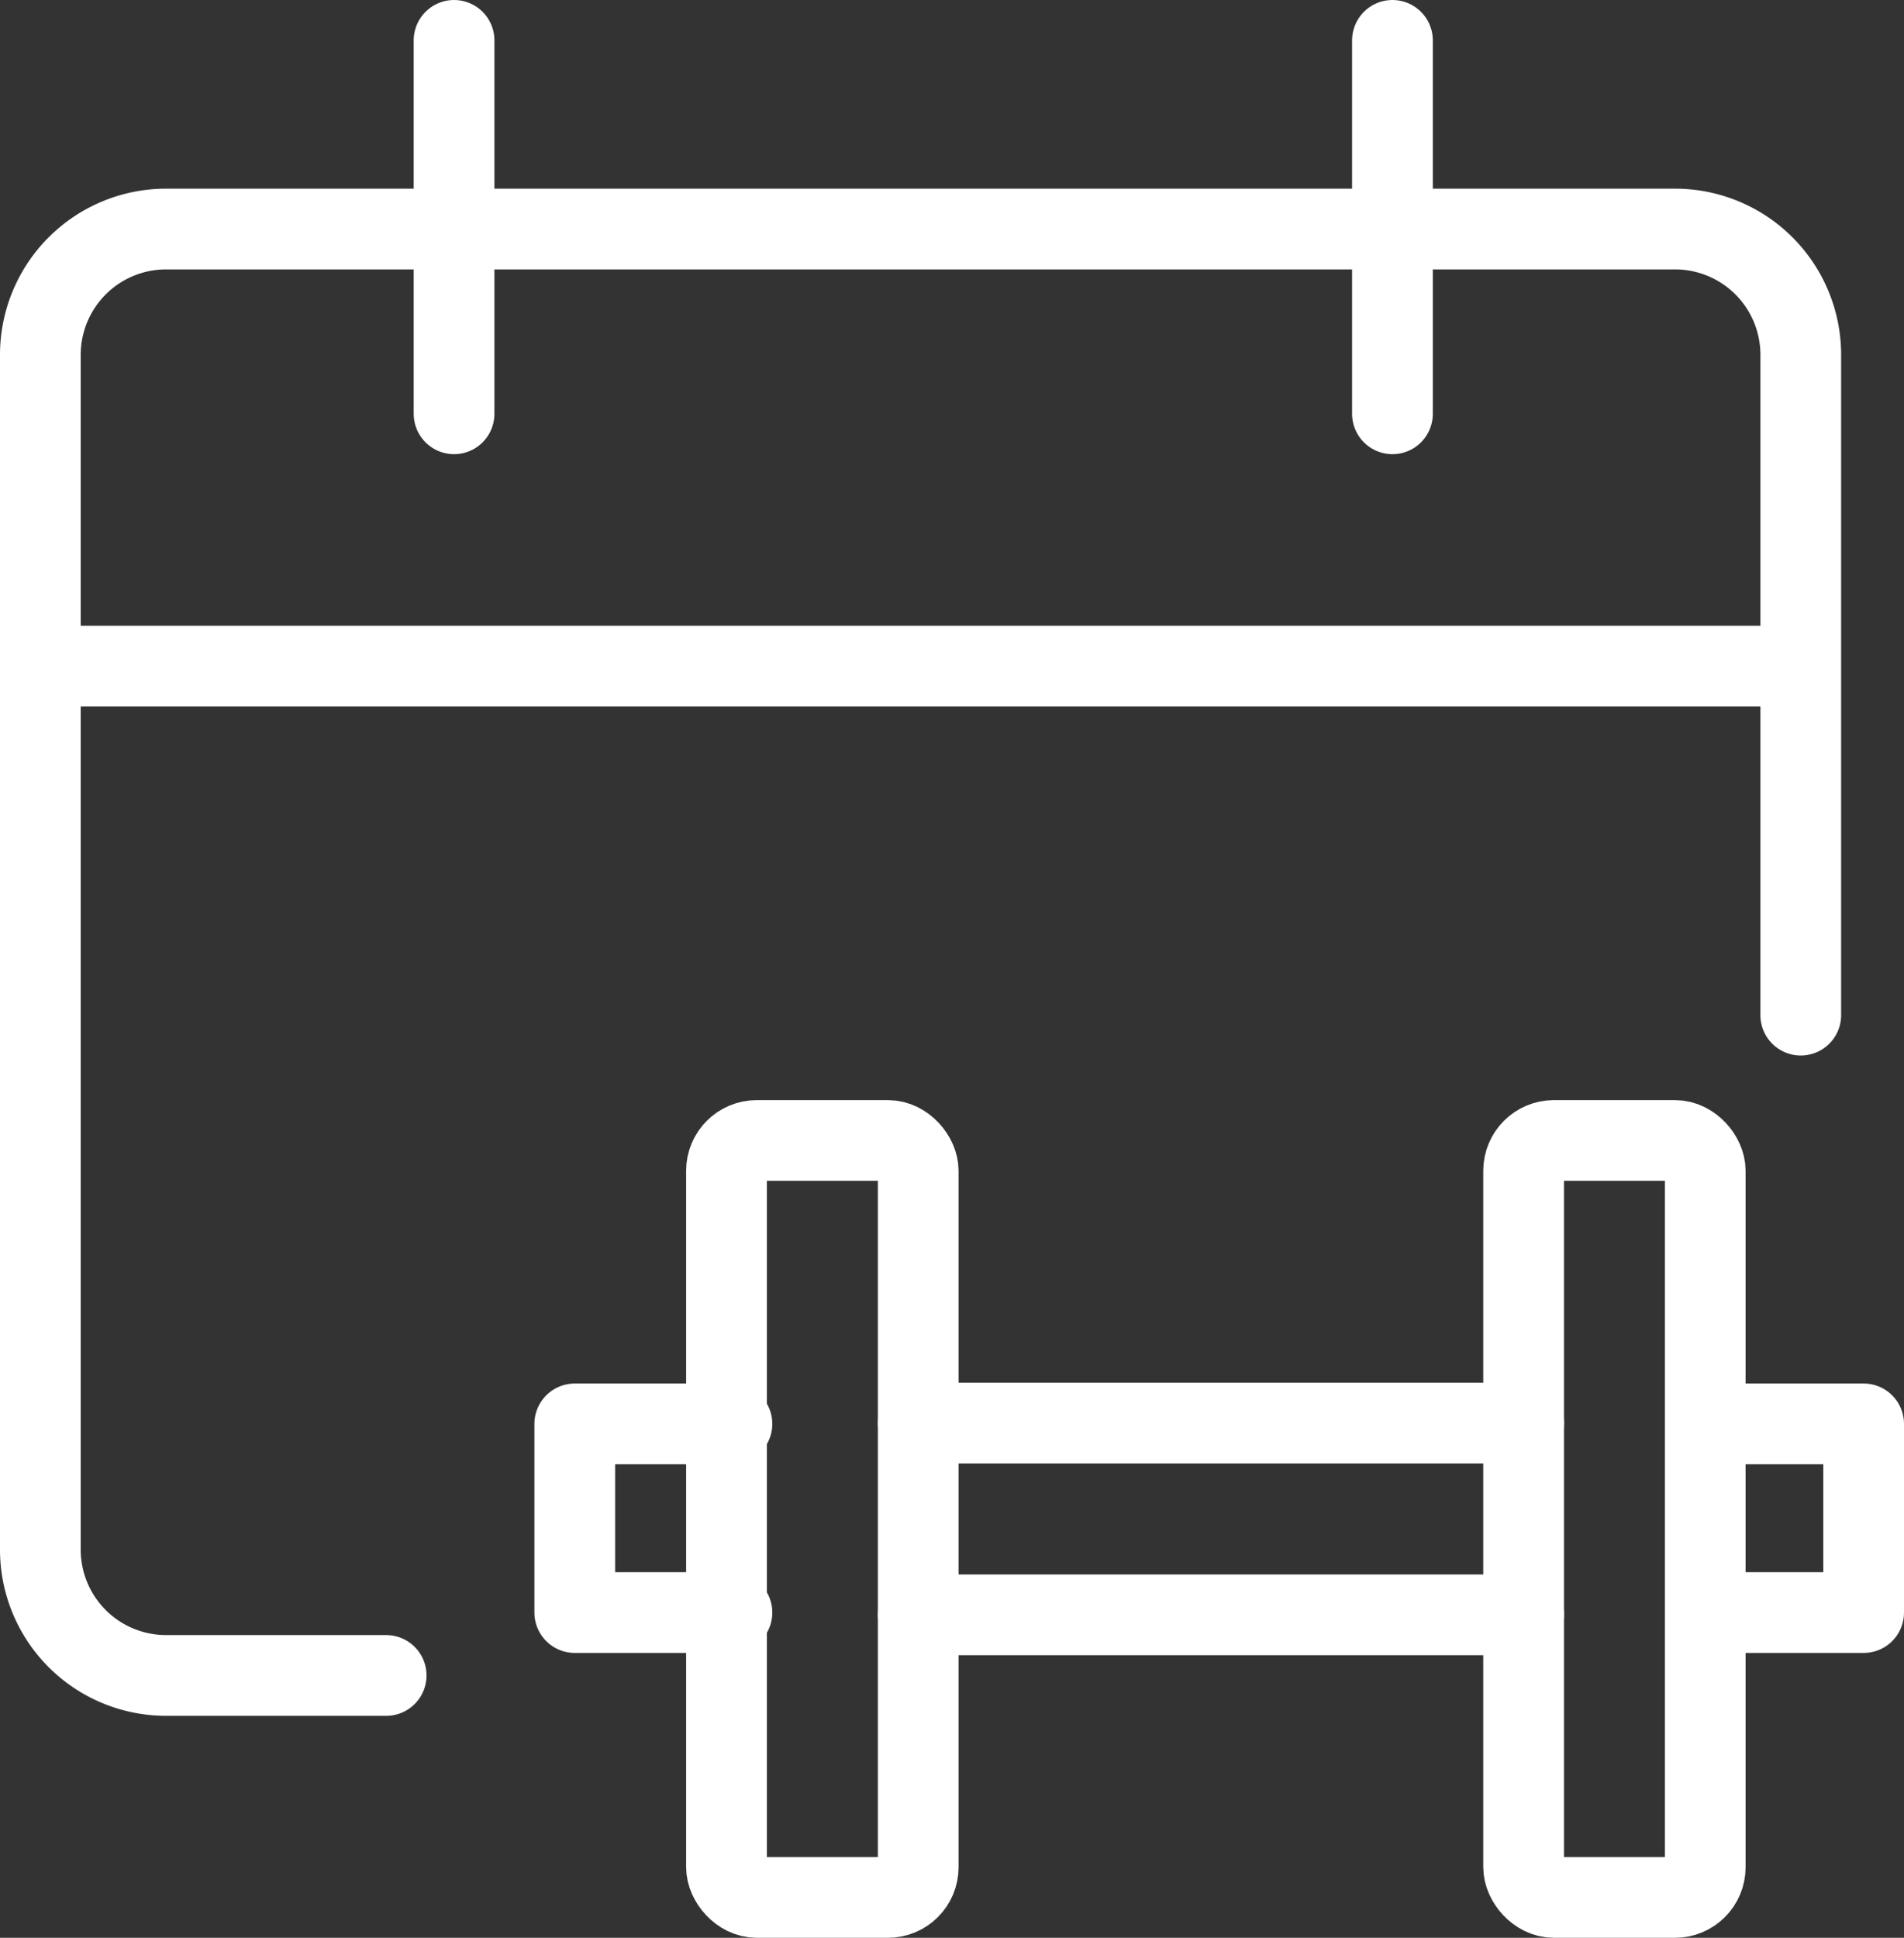<svg xmlns="http://www.w3.org/2000/svg" width="188.698" height="192" viewBox="0 0 188.698 192"><rect x="0" y="0" width="188.698" height="192" fill="#333333" stroke="none"/><defs><style>.a{fill:none;stroke:#fff;stroke-linecap:round;stroke-linejoin:round;stroke-miterlimit:10;stroke-width:8px;}</style></defs><g transform="translate(0 1)"><line class="a" x1="174" transform="translate(4 65)"/><path class="a" d="M38.27,152.312H16.462A12.462,12.462,0,0,1,4,139.85V21.462A12.462,12.462,0,0,1,16.462,9H166.005a12.462,12.462,0,0,1,12.462,12.462V86.887" transform="translate(0 12.693)"/><line class="a" y2="37" transform="translate(45 3)"/><line class="a" y2="37" transform="translate(138 3)"/><line class="a" x2="60" transform="translate(91 140)"/><path class="a" d="M36.577,47H21V65.693H36.577" transform="translate(35.963 93.081)"/><path class="a" d="M57,65.693H72.577V47H57" transform="translate(112.121 93.081)"/><line class="a" x2="60" transform="translate(91 159)"/><rect class="a" width="19" height="75" rx="3" transform="translate(72 112)"/><rect class="a" width="18" height="75" rx="3" transform="translate(151 112)"/></g></svg>